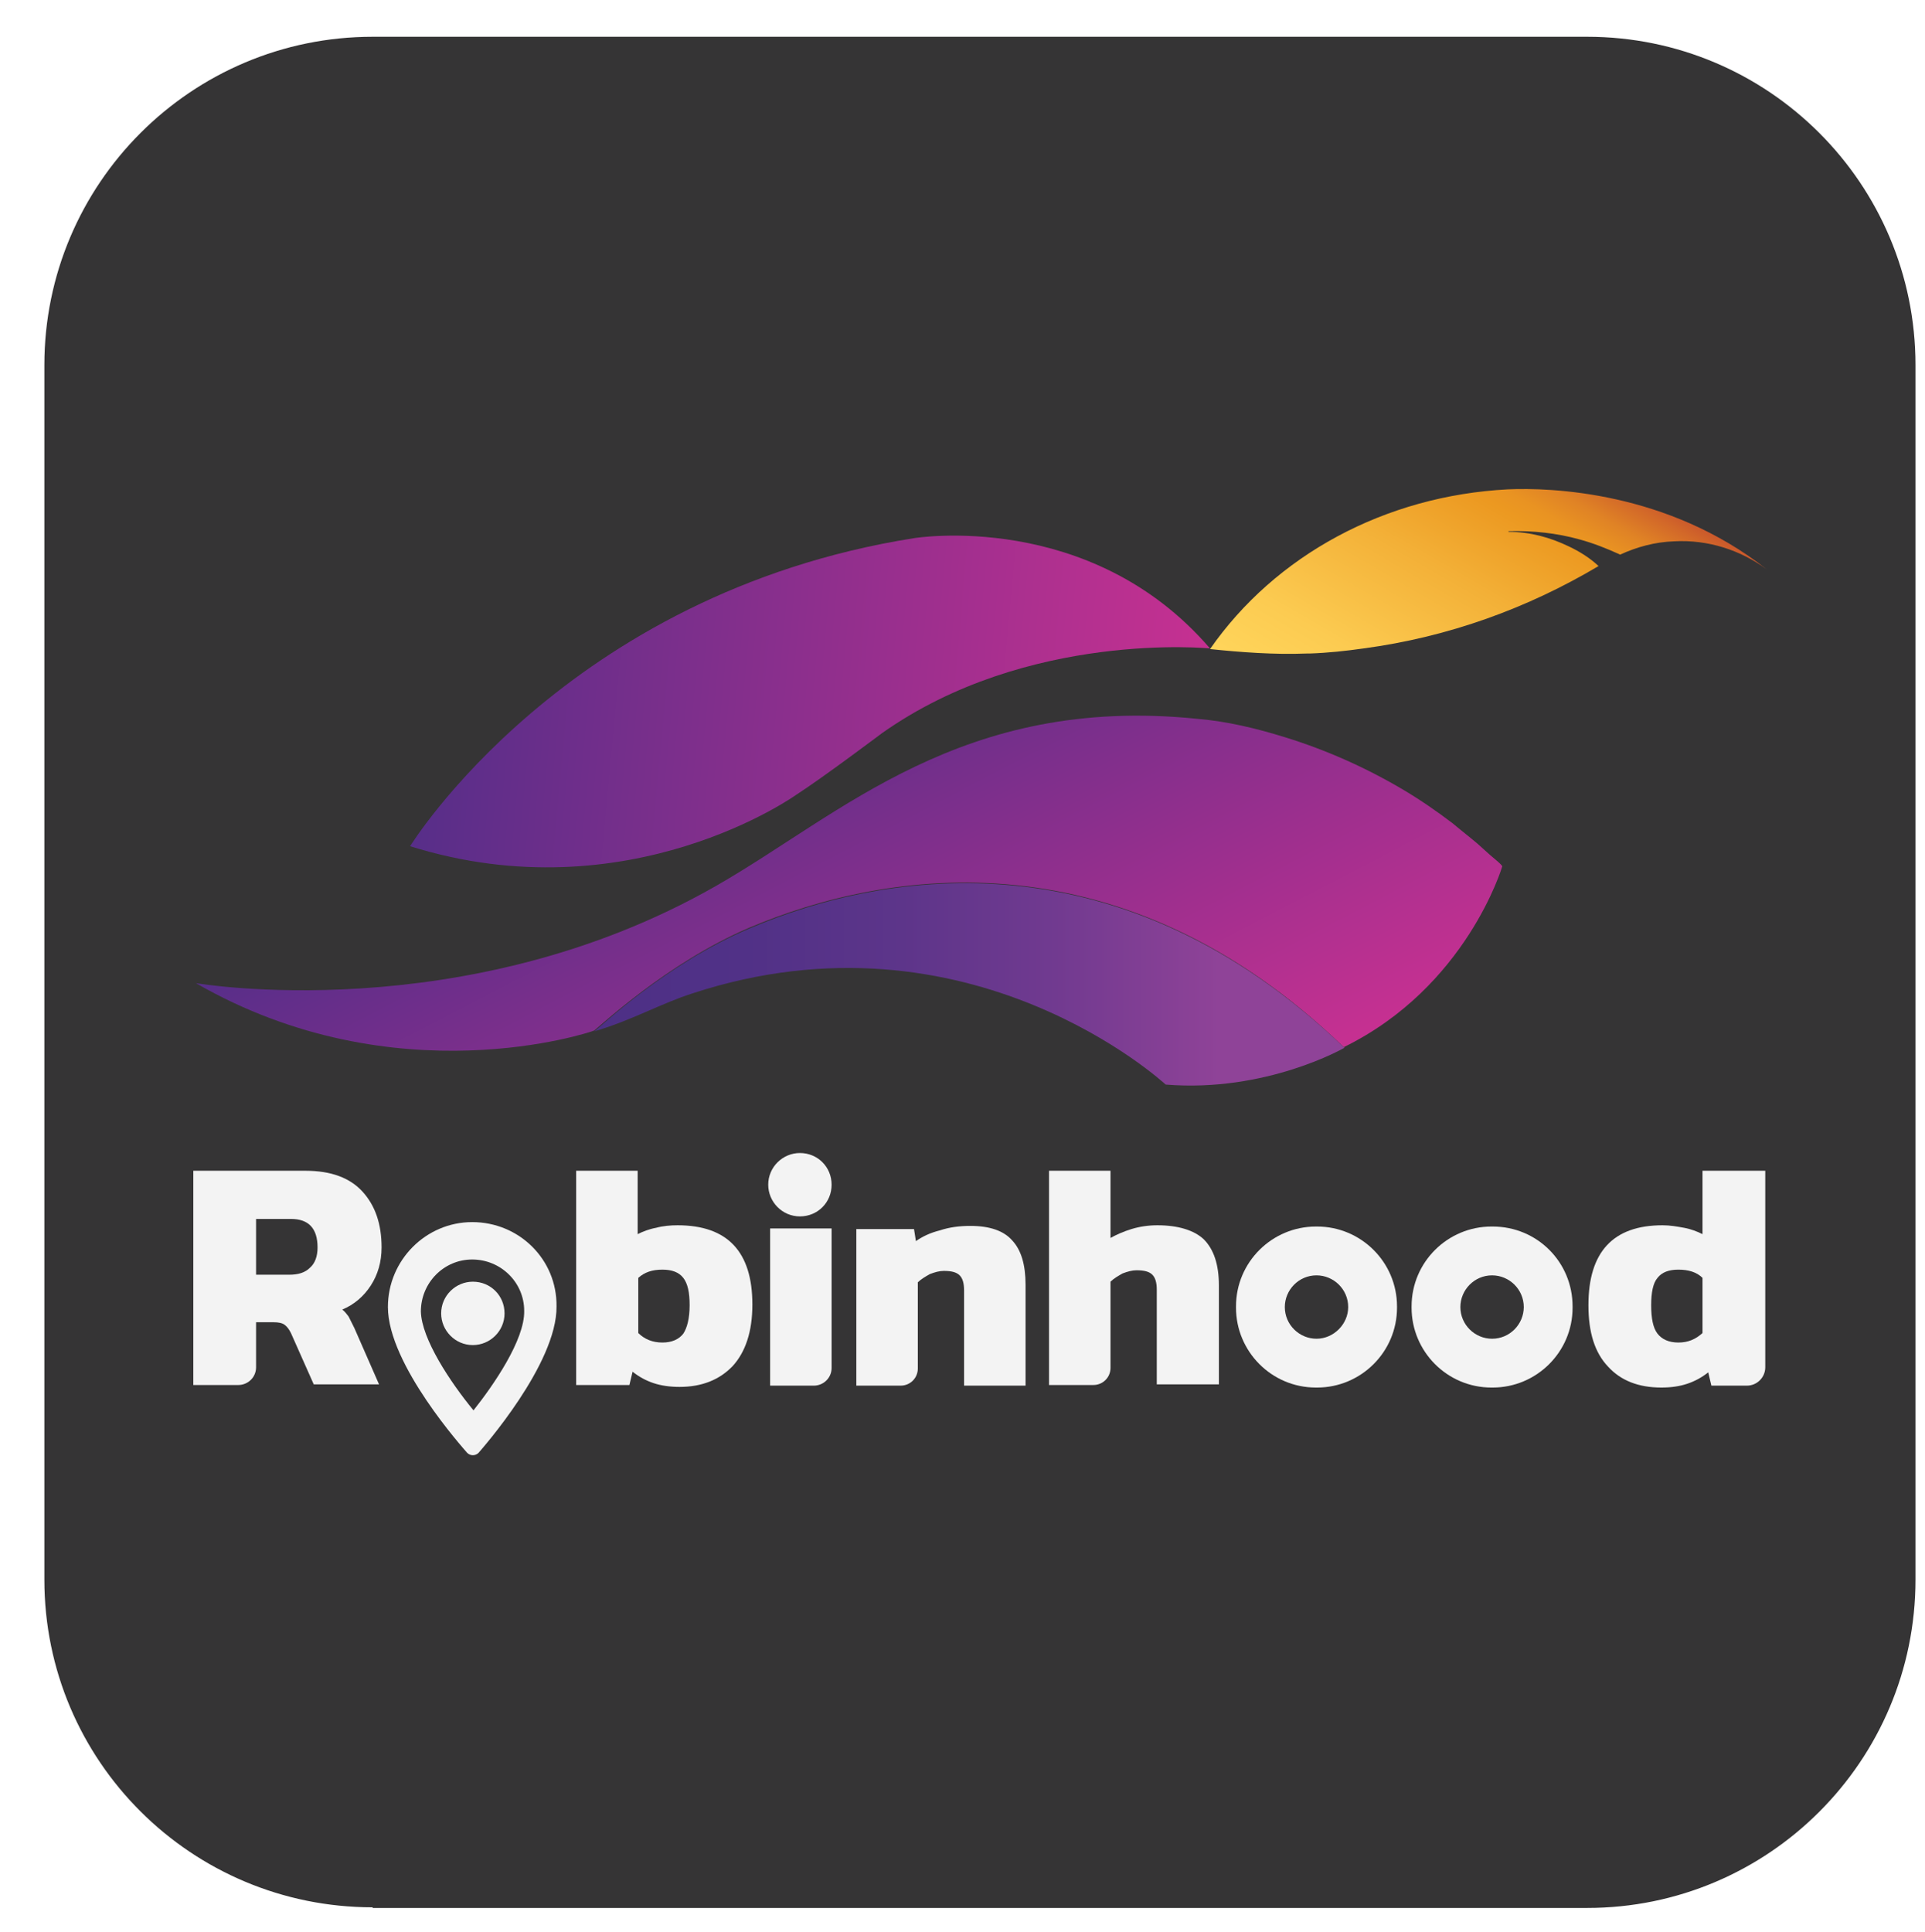<?xml version="1.0" encoding="utf-8"?>
<!-- Generator: Adobe Illustrator 24.2.1, SVG Export Plug-In . SVG Version: 6.00 Build 0)  -->
<svg version="1.1" xmlns="http://www.w3.org/2000/svg" xmlns:xlink="http://www.w3.org/1999/xlink" x="0px" y="0px"
	 viewBox="0 0 303.7 304.8" style="enable-background:new 0 0 303.7 304.8;" xml:space="preserve">
<style type="text/css">
	.st0{display:none;}
	.st1{display:inline;fill:#FFFFFF;}
	.st2{display:inline;}
	.st3{fill:url(#SVGID_1_);}
	.st4{fill:url(#SVGID_2_);}
	.st5{fill:url(#SVGID_3_);}
	.st6{fill:url(#SVGID_4_);}
	.st7{fill:#404041;}
	.st8{fill:none;}
	.st9{fill:#353435;}
	.st10{fill:#F3F3F3;}
	.st11{fill:url(#SVGID_5_);}
	.st12{fill:url(#SVGID_6_);}
	.st13{fill:url(#SVGID_7_);}
	.st14{fill:url(#SVGID_8_);}
</style>
<g id="Layer_1" class="st0">
	<rect x="-23" y="167.8" class="st1" width="199" height="147"/>
	<g class="st2">
		<g>
			<g>
				<g>
					<g>
						
							<linearGradient id="SVGID_1_" gradientUnits="userSpaceOnUse" x1="132.94" y1="317.516" x2="66.192" y2="314.243" gradientTransform="matrix(0.999 4.410000e-02 -4.410000e-02 0.999 -23.358 -101.035)">
							<stop  offset="1.409560e-02" style="stop-color:#C53091"/>
							<stop  offset="1" style="stop-color:#572E89"/>
						</linearGradient>
						<path class="st3" d="M27.5,230.8c0,0,13.4-21.7,43.3-26.5c0,0,15.2-2.5,25.4,9.5c0,0-15.7-1.6-28.2,7.3c0,0-5,3.8-7.4,5.3
							C60.6,226.4,46.3,236.7,27.5,230.8z"/>
					</g>
					<g>
						
							<linearGradient id="SVGID_2_" gradientUnits="userSpaceOnUse" x1="120.214" y1="386.485" x2="97.234" y2="341.756" gradientTransform="matrix(1 -3.500000e-03 3.500000e-03 1 -43.054 -122.773)">
							<stop  offset="1.409560e-02" style="stop-color:#C53091"/>
							<stop  offset="1" style="stop-color:#572E89"/>
						</linearGradient>
						<path class="st4" d="M121.3,232.5c0-0.1-0.9-0.9-1-1c-0.4-0.3-0.7-0.6-1.1-1c-0.7-0.6-1.4-1.2-2.1-1.7c-1.4-1-2.8-2-4.3-2.9
							c-3.2-1.9-6.6-3.4-10.2-4.5c-2.5-0.7-5-1.3-7.5-1.6c-20.3-2.1-30.6,8.2-41.4,14.4c-21.6,12.3-44.6,8.3-44.6,8.3
							c17.2,9.9,34.1,4.1,34.1,4.1c0.1,0,0.2-0.1,0.3-0.1c-0.1,0-0.1,0-0.2,0c0.5-0.4,6.2-5.8,13.3-8.8c12-5.1,32.1-8.1,51.2,10.3
							C118.2,242.9,121.3,232.5,121.3,232.5z"/>
						<linearGradient id="SVGID_3_" gradientUnits="userSpaceOnUse" x1="43.281" y1="242.666" x2="107.739" y2="242.666">
							<stop  offset="0" style="stop-color:#4D3086"/>
							<stop  offset="0.205" style="stop-color:#513187"/>
							<stop  offset="0.41" style="stop-color:#5D358A"/>
							<stop  offset="0.615" style="stop-color:#713A90"/>
							<stop  offset="0.819" style="stop-color:#8D4297"/>
							<stop  offset="0.832" style="stop-color:#8F4398"/>
						</linearGradient>
						<path class="st5" d="M107.7,248.1c-19.1-18.4-39.1-15.4-51.2-10.3c-7.1,3-12.8,8.4-13.3,8.8c0.1,0,0.1,0,0.2,0
							c3.1-0.9,5.6-2.3,8.3-3.2c23.8-7.8,40.6,7.8,40.6,7.8C101.1,252,107.7,248.2,107.7,248.1C107.7,248.1,107.7,248.1,107.7,248.1
							z"/>
					</g>
				</g>
			</g>
			<linearGradient id="SVGID_4_" gradientUnits="userSpaceOnUse" x1="113.671" y1="222.896" x2="126.693" y2="197.476">
				<stop  offset="0" style="stop-color:#FFD55B"/>
				<stop  offset="0.195" style="stop-color:#FCCB51"/>
				<stop  offset="0.526" style="stop-color:#F3B037"/>
				<stop  offset="0.758" style="stop-color:#EC9921"/>
				<stop  offset="0.812" style="stop-color:#E99322"/>
				<stop  offset="0.882" style="stop-color:#E08325"/>
				<stop  offset="0.962" style="stop-color:#D26729"/>
				<stop  offset="1" style="stop-color:#CA582C"/>
			</linearGradient>
			<path class="st6" d="M121.8,200.2c-10.6,0.5-20,5.7-25.6,13.7c2.7,0.3,5.5,0.5,8.3,0.4l0.3,0c1.6-0.1,3.1-0.2,4.6-0.4
				c7.3-1,14.2-3.5,20.2-7.1c-0.8-0.7-1.6-1.3-2.6-1.7c-1.5-0.7-3.1-1.2-4.9-1.3v-0.1c2,0,3.9,0.2,5.7,0.7c1.2,0.3,2.3,0.7,3.4,1.2
				l0.1,0c1.4-0.7,3-1.1,4.6-1.2c3-0.1,5.7,0.8,7.9,2.4C135.5,200.3,125.4,200,121.8,200.2z"/>
			<g>
				<path class="st7" d="M75.6,263.4c-0.9,0-1.8,0.1-2.6,0.4c-0.8,0.2-1.5,0.6-2.1,0.9l-0.1-1h-5v13.5h3.8c0.8,0,1.5-0.7,1.5-1.5
					v-7.4c0.3-0.3,0.6-0.5,1-0.7c0.4-0.2,0.8-0.3,1.2-0.3c0.6,0,1.1,0.1,1.4,0.4c0.3,0.3,0.4,0.7,0.4,1.3v8.1h5.3v-8.7
					c0-1.7-0.4-3-1.2-3.8C78.5,263.8,77.3,263.4,75.6,263.4z"/>
				<path class="st7" d="M91.7,263.4c-0.8,0-1.5,0.1-2.2,0.3c-0.7,0.2-1.3,0.5-1.8,0.8v-5.8h-5.3v18.4h3.8c0.8,0,1.5-0.7,1.5-1.5
					v-7.4c0.3-0.3,0.6-0.5,1-0.7c0.4-0.2,0.8-0.3,1.2-0.3c0.6,0,1.1,0.1,1.4,0.4c0.3,0.3,0.4,0.7,0.4,1.3v8.1H97v-8.5
					c0-1.8-0.4-3.1-1.3-4C94.8,263.8,93.5,263.4,91.7,263.4z"/>
				<path class="st7" d="M120.5,263.5h-0.1c-3.8,0-6.8,3.1-6.8,6.8v0.1c0,3.8,3.1,6.8,6.8,6.8h0.1c3.8,0,6.8-3.1,6.8-6.8v-0.1
					C127.4,266.6,124.3,263.5,120.5,263.5z M120.5,273.1c-1.5,0-2.7-1.2-2.7-2.7c0-1.5,1.2-2.7,2.7-2.7s2.7,1.2,2.7,2.7
					C123.2,271.9,122,273.1,120.5,273.1z"/>
				<path class="st7" d="M50.5,263.4c-0.6,0-1.2,0.1-1.8,0.2c-0.6,0.1-1.1,0.3-1.6,0.6v-5.4h-5.3v18.4h4.6l0.3-1.2
					c0.6,0.4,1.2,0.8,1.8,1c0.6,0.2,1.4,0.3,2.2,0.3c1.9,0,3.5-0.6,4.6-1.8c1.1-1.2,1.7-3,1.7-5.3C56.9,265.7,54.8,263.4,50.5,263.4
					z M50.9,272.7c-0.4,0.5-1,0.7-1.8,0.7c-0.8,0-1.5-0.3-2.1-0.8v-4.7c0.5-0.5,1.2-0.7,2.1-0.7c0.8,0,1.4,0.2,1.8,0.7
					c0.4,0.5,0.6,1.3,0.6,2.4C51.5,271.4,51.3,272.2,50.9,272.7z"/>
				<path class="st7" d="M32.8,263.1c-4,0-7.2,3.3-7.2,7.3c0,5,6.5,12.2,6.8,12.5c0.3,0.3,0.7,0.3,1,0c0.3-0.3,6.7-7.6,6.7-12.6
					C40.1,266.3,36.8,263.1,32.8,263.1z M32.9,279.3c-2-2.5-4.5-6.2-4.5-8.5c0-2.5,2-4.5,4.4-4.5c2.5,0,4.5,2,4.5,4.4
					C37.4,273.2,34.6,277.2,32.9,279.3z"/>
				<path class="st7" d="M24.1,268.5c0.6-0.9,0.9-2,0.9-3.2c0-2-0.6-3.6-1.7-4.8c-1.1-1.2-2.7-1.8-4.9-1.8H8.9v18.4h3.9
					c0.8,0,1.5-0.7,1.5-1.5v-3.9h1.5c0.4,0,0.7,0.1,0.9,0.2c0.2,0.1,0.4,0.4,0.6,0.7l1.9,4.4h5.6l-2.1-4.8c-0.2-0.4-0.4-0.8-0.5-1
					c-0.2-0.2-0.3-0.4-0.5-0.6C22.7,270.2,23.5,269.5,24.1,268.5z M18.9,267c-0.4,0.4-1,0.6-1.8,0.6h-2.8v-4.8h3
					c1.5,0,2.3,0.8,2.3,2.4C19.6,266,19.3,266.6,18.9,267z"/>
				<path class="st7" d="M138.5,258.7v5.5c-0.5-0.2-1-0.4-1.6-0.6c-0.6-0.1-1.2-0.2-1.8-0.2c-4.3,0-6.4,2.3-6.4,6.8
					c0,2.3,0.6,4.1,1.7,5.3c1.1,1.2,2.6,1.8,4.6,1.8c0.8,0,1.6-0.1,2.2-0.3c0.6-0.2,1.3-0.6,1.8-1l0.3,1.2h3c0.9,0,1.6-0.7,1.6-1.6
					v-16.9H138.5z M138.5,272.6c-0.6,0.5-1.3,0.8-2.1,0.8c-0.8,0-1.4-0.2-1.8-0.7c-0.4-0.5-0.5-1.3-0.5-2.4c0-1.1,0.2-1.9,0.6-2.4
					c0.4-0.5,1-0.7,1.8-0.7c0.9,0,1.6,0.2,2.1,0.7V272.6z"/>
				<path class="st7" d="M58.4,277.2h3.8c0.8,0,1.5-0.7,1.5-1.5v-12h-5.3V277.2z"/>
				<path class="st7" d="M61,257.2c-1.5,0-2.7,1.2-2.7,2.7c0,1.5,1.2,2.7,2.7,2.7c1.5,0,2.7-1.2,2.7-2.7
					C63.7,258.4,62.5,257.2,61,257.2z"/>
				<path class="st7" d="M105.4,263.5h-0.1c-3.8,0-6.8,3.1-6.8,6.8v0.1c0,3.8,3.1,6.8,6.8,6.8h0.1c3.8,0,6.8-3.1,6.8-6.8v-0.1
					C112.2,266.6,109.2,263.5,105.4,263.5z M105.4,273.1c-1.5,0-2.7-1.2-2.7-2.7c0-1.5,1.2-2.7,2.7-2.7s2.7,1.2,2.7,2.7
					C108.1,271.9,106.8,273.1,105.4,273.1z"/>
				<path class="st7" d="M32.9,268.2c-1.5,0-2.7,1.2-2.7,2.7c0,1.5,1.2,2.7,2.7,2.7c1.5,0,2.7-1.2,2.7-2.7
					C35.6,269.4,34.4,268.2,32.9,268.2z"/>
			</g>
		</g>
		<rect x="-23.1" y="167.9" class="st8" width="198.9" height="147.3"/>
	</g>
</g>
<g id="Layer_2">
	<g>
		<path id="mask_25_" class="st9" d="M58.8,300.9C30.2,300.9,7,277.8,7,249.2V57.6C7,29,30.2,5.8,58.8,5.8h191.6
			c28.6,0,51.8,23.2,51.8,51.8v191.6c0,28.6-23.2,51.8-51.8,51.8H58.8z"/>
		<g>
			<g>
				<g id="icon_3_">
					<defs>
						<path id="mask_24_" d="M58.8,300.9C30.2,300.9,7,277.8,7,249.2V57.6C7,29,30.2,5.8,58.8,5.8h191.6c28.6,0,51.8,23.2,51.8,51.8
							v191.6c0,28.6-23.2,51.8-51.8,51.8H58.8z"/>
					</defs>
					<clipPath id="mask_1_">
						<use xlink:href="#mask_24_"  style="overflow:visible;"/>
					</clipPath>
				</g>
				<g>
					<g>
						<g>
							<g>
								<path class="st10" d="M153.1,193.4c-1.7,0-3.3,0.2-4.8,0.7c-1.6,0.4-2.8,1-3.8,1.7l-0.3-1.9h-9.1v24.7h7
									c1.5,0,2.7-1.2,2.7-2.7v-13.6c0.5-0.5,1.2-0.9,1.9-1.3c0.8-0.3,1.5-0.5,2.2-0.5c1.2,0,2,0.2,2.5,0.7
									c0.5,0.5,0.7,1.3,0.7,2.4v15h9.7v-15.9c0-3.2-0.7-5.5-2.1-7C158.4,194.2,156.2,193.4,153.1,193.4z"/>
								<path class="st10" d="M182.6,193.3c-1.4,0-2.8,0.2-4.1,0.6c-1.3,0.4-2.4,0.9-3.3,1.4v-10.6h-9.7v33.8h7
									c1.5,0,2.7-1.2,2.7-2.7v-13.6c0.5-0.5,1.2-0.9,1.9-1.3c0.8-0.3,1.5-0.5,2.2-0.5c1.2,0,2,0.2,2.5,0.7
									c0.5,0.5,0.7,1.3,0.7,2.4v14.9h9.8v-15.6c0-3.3-0.8-5.7-2.4-7.3C188.4,194.1,185.9,193.3,182.6,193.3z"/>
								<path class="st10" d="M235.5,193.5h-0.2c-6.9,0-12.6,5.6-12.6,12.6v0.2c0,6.9,5.6,12.6,12.6,12.6h0.2
									c6.9,0,12.6-5.6,12.6-12.6v-0.2C248.1,199.1,242.5,193.5,235.5,193.5z M235.4,211.2c-2.7,0-5-2.2-5-5c0-2.7,2.2-5,5-5
									c2.7,0,5,2.2,5,5C240.4,208.9,238.2,211.2,235.4,211.2z"/>
								<path class="st10" d="M106.9,193.3c-1.1,0-2.3,0.1-3.4,0.4c-1.1,0.2-2.1,0.6-2.9,1v-10h-9.7v33.8h8.4l0.5-2.1
									c1,0.8,2.1,1.4,3.3,1.8c1.2,0.4,2.6,0.6,4.1,0.6c3.5,0,6.3-1.1,8.4-3.3c2-2.2,3.1-5.4,3.1-9.7
									C118.7,197.5,114.8,193.3,106.9,193.3z M107.8,210.4c-0.7,0.9-1.8,1.4-3.3,1.4c-1.5,0-2.8-0.5-3.8-1.5v-8.7
									c1-0.9,2.2-1.3,3.8-1.3c1.5,0,2.6,0.4,3.3,1.3c0.7,0.9,1,2.3,1,4.3C108.8,208,108.4,209.5,107.8,210.4z"/>
								<path class="st10" d="M74.5,192.8c-7.3,0-13.3,6-13.3,13.4c0,9.1,12,22.4,12.5,23c0.5,0.5,1.3,0.5,1.8,0
									c0.5-0.6,12.4-14,12.3-23.1C87.9,198.7,81.9,192.8,74.5,192.8z M74.7,222.5c-3.7-4.5-8.2-11.3-8.3-15.6
									c0-4.5,3.6-8.2,8.1-8.2c4.5,0,8.2,3.6,8.2,8.1C82.8,211.4,77.8,218.6,74.7,222.5z"/>
								<path class="st10" d="M58.5,202.8c1.1-1.7,1.7-3.7,1.7-6c0-3.7-1-6.6-3-8.8c-2-2.2-5-3.3-9-3.3H30.5v33.8h7.1
									c1.5,0,2.8-1.2,2.8-2.8v-7.1h2.8c0.7,0,1.3,0.1,1.7,0.4c0.4,0.3,0.7,0.7,1,1.3l3.6,8.1h10.3l-3.9-8.9
									c-0.4-0.8-0.7-1.4-0.9-1.8c-0.3-0.4-0.6-0.8-1-1.1C55.9,205.8,57.4,204.5,58.5,202.8z M48.9,200c-0.8,0.8-1.9,1.1-3.3,1.1
									h-5.2v-8.8h5.5c2.8,0,4.2,1.5,4.2,4.5C50.1,198.2,49.7,199.3,48.9,200z"/>
								<path class="st10" d="M268.6,184.7v10c-0.8-0.4-1.8-0.8-2.9-1c-1.1-0.2-2.2-0.4-3.4-0.4c-7.8,0-11.7,4.2-11.7,12.6
									c0,4.3,1,7.5,3.1,9.7c2,2.2,4.8,3.3,8.4,3.3c1.6,0,2.9-0.2,4.1-0.6c1.2-0.4,2.3-1,3.3-1.8l0.5,2.1h5.6
									c1.6,0,2.9-1.3,2.9-2.9v-31H268.6z M268.6,210.3c-1.1,1-2.3,1.5-3.8,1.5c-1.5,0-2.6-0.5-3.3-1.4c-0.7-0.9-1-2.4-1-4.5
									c0-2,0.3-3.5,1-4.3c0.7-0.9,1.8-1.3,3.3-1.3c1.6,0,2.9,0.4,3.8,1.3V210.3z"/>
								<path class="st10" d="M121.4,218.6h7c1.5,0,2.8-1.2,2.8-2.8v-22h-9.7V218.6z"/>
								<path class="st10" d="M126.2,181.9c-2.7,0-5,2.2-5,5c0,2.7,2.2,5,5,5s5-2.2,5-5C131.2,184.1,129,181.9,126.2,181.9z"/>
								<path class="st10" d="M207.8,193.5h-0.2c-6.9,0-12.6,5.6-12.6,12.6v0.2c0,6.9,5.6,12.6,12.6,12.6h0.2
									c6.9,0,12.6-5.6,12.6-12.6v-0.2C220.4,199.1,214.7,193.5,207.8,193.5z M207.7,211.2c-2.7,0-5-2.2-5-5c0-2.7,2.2-5,5-5
									c2.7,0,5,2.2,5,5C212.7,208.9,210.4,211.2,207.7,211.2z"/>
								<path class="st10" d="M74.6,202.2c-2.7,0-5,2.2-5,5c0,2.7,2.2,5,5,5c2.7,0,5-2.2,5-5C79.6,204.4,77.4,202.2,74.6,202.2z"/>
							</g>
							<g>
								<g>
									<g>
										<g>
											
												<linearGradient id="SVGID_5_" gradientUnits="userSpaceOnUse" x1="222.289" y1="208.785" x2="99.698" y2="202.773" gradientTransform="matrix(0.999 4.410000e-02 -4.410000e-02 0.999 -23.358 -101.035)">
												<stop  offset="1.409560e-02" style="stop-color:#C53091"/>
												<stop  offset="1" style="stop-color:#572E89"/>
											</linearGradient>
											<path class="st11" d="M64.7,133.5c0,0,24.5-39.9,79.5-48.6c0,0,27.8-4.6,46.7,17.4c0,0-28.8-2.9-51.8,13.4
												c0,0-9.3,7-13.5,9.7C125.6,125.4,99.2,144.3,64.7,133.5z"/>
										</g>
										<g>
											
												<linearGradient id="SVGID_6_" gradientUnits="userSpaceOnUse" x1="200.347" y1="316.606" x2="158.141" y2="234.456" gradientTransform="matrix(1 -3.500000e-03 3.500000e-03 1 -43.054 -122.773)">
												<stop  offset="1.409560e-02" style="stop-color:#C53091"/>
												<stop  offset="1" style="stop-color:#572E89"/>
											</linearGradient>
											<path class="st12" d="M237,136.7c0.1-0.2-1.7-1.6-1.9-1.8c-0.7-0.6-1.3-1.2-2-1.8c-1.3-1.1-2.6-2.1-3.9-3.2
												c-2.5-1.9-5.1-3.7-7.8-5.3c-5.9-3.5-12.2-6.3-18.7-8.3c-4.5-1.4-9.1-2.5-13.8-2.9c-37.2-3.8-56.2,15.1-76,26.4
												c-39.6,22.6-82,15.3-82,15.3c31.6,18.2,62.5,7.6,62.5,7.6c0.2-0.1,0.4-0.1,0.6-0.2c-0.1,0-0.2,0.1-0.3,0.1
												c1-0.7,11.4-10.6,24.4-16.2c22.1-9.4,58.9-14.9,93.9,18.8C231.4,155.7,237,136.7,237,136.7z"/>
										</g>
									</g>
								</g>
								<linearGradient id="SVGID_7_" gradientUnits="userSpaceOnUse" x1="93.692" y1="155.251" x2="212.078" y2="155.251">
									<stop  offset="0" style="stop-color:#4D3086"/>
									<stop  offset="0.205" style="stop-color:#513187"/>
									<stop  offset="0.41" style="stop-color:#5D358A"/>
									<stop  offset="0.615" style="stop-color:#713A90"/>
									<stop  offset="0.819" style="stop-color:#8D4297"/>
									<stop  offset="0.832" style="stop-color:#8F4398"/>
								</linearGradient>
								<path class="st13" d="M212.1,165.3c-35.1-33.7-71.9-28.2-93.9-18.8c-13,5.5-23.5,15.5-24.4,16.2c0.1,0,0.2-0.1,0.3-0.1
									c5.7-1.7,10.2-4.3,15.2-5.9c43.7-14.3,74.6,14.4,74.6,14.4C199.8,172.4,212.1,165.3,212.1,165.3
									C212.1,165.3,212.1,165.3,212.1,165.3z"/>
								<linearGradient id="SVGID_8_" gradientUnits="userSpaceOnUse" x1="221.013" y1="119.746" x2="248.729" y2="71.741">
									<stop  offset="0" style="stop-color:#FFD55B"/>
									<stop  offset="0.195" style="stop-color:#FCCB51"/>
									<stop  offset="0.526" style="stop-color:#F3B037"/>
									<stop  offset="0.758" style="stop-color:#EC9921"/>
									<stop  offset="0.812" style="stop-color:#E99322"/>
									<stop  offset="0.882" style="stop-color:#E08325"/>
									<stop  offset="0.962" style="stop-color:#D26729"/>
									<stop  offset="1" style="stop-color:#CA582C"/>
								</linearGradient>
								<path class="st14" d="M237.9,77.2c-19.4,1-36.7,10.4-47,25.2c4.9,0.5,10.1,0.9,15.2,0.7l0.5,0c2.9-0.1,5.7-0.4,8.5-0.8
									c13.5-1.8,26-6.4,37.1-13c-1.4-1.3-3-2.3-4.7-3.1c-2.9-1.4-6.1-2.3-9.5-2.3v-0.1c3.9-0.1,7.6,0.3,11.2,1.3
									c2.2,0.6,4.2,1.4,6.2,2.3l0.2,0.1c2.6-1.2,5.5-2,8.5-2.1c5.4-0.3,10.5,1.4,14.6,4.4C263.1,77.5,244.6,76.9,237.9,77.2z"/>
							</g>
						</g>
					</g>
				</g>
			</g>
		</g>
	</g>
</g>
</svg>

